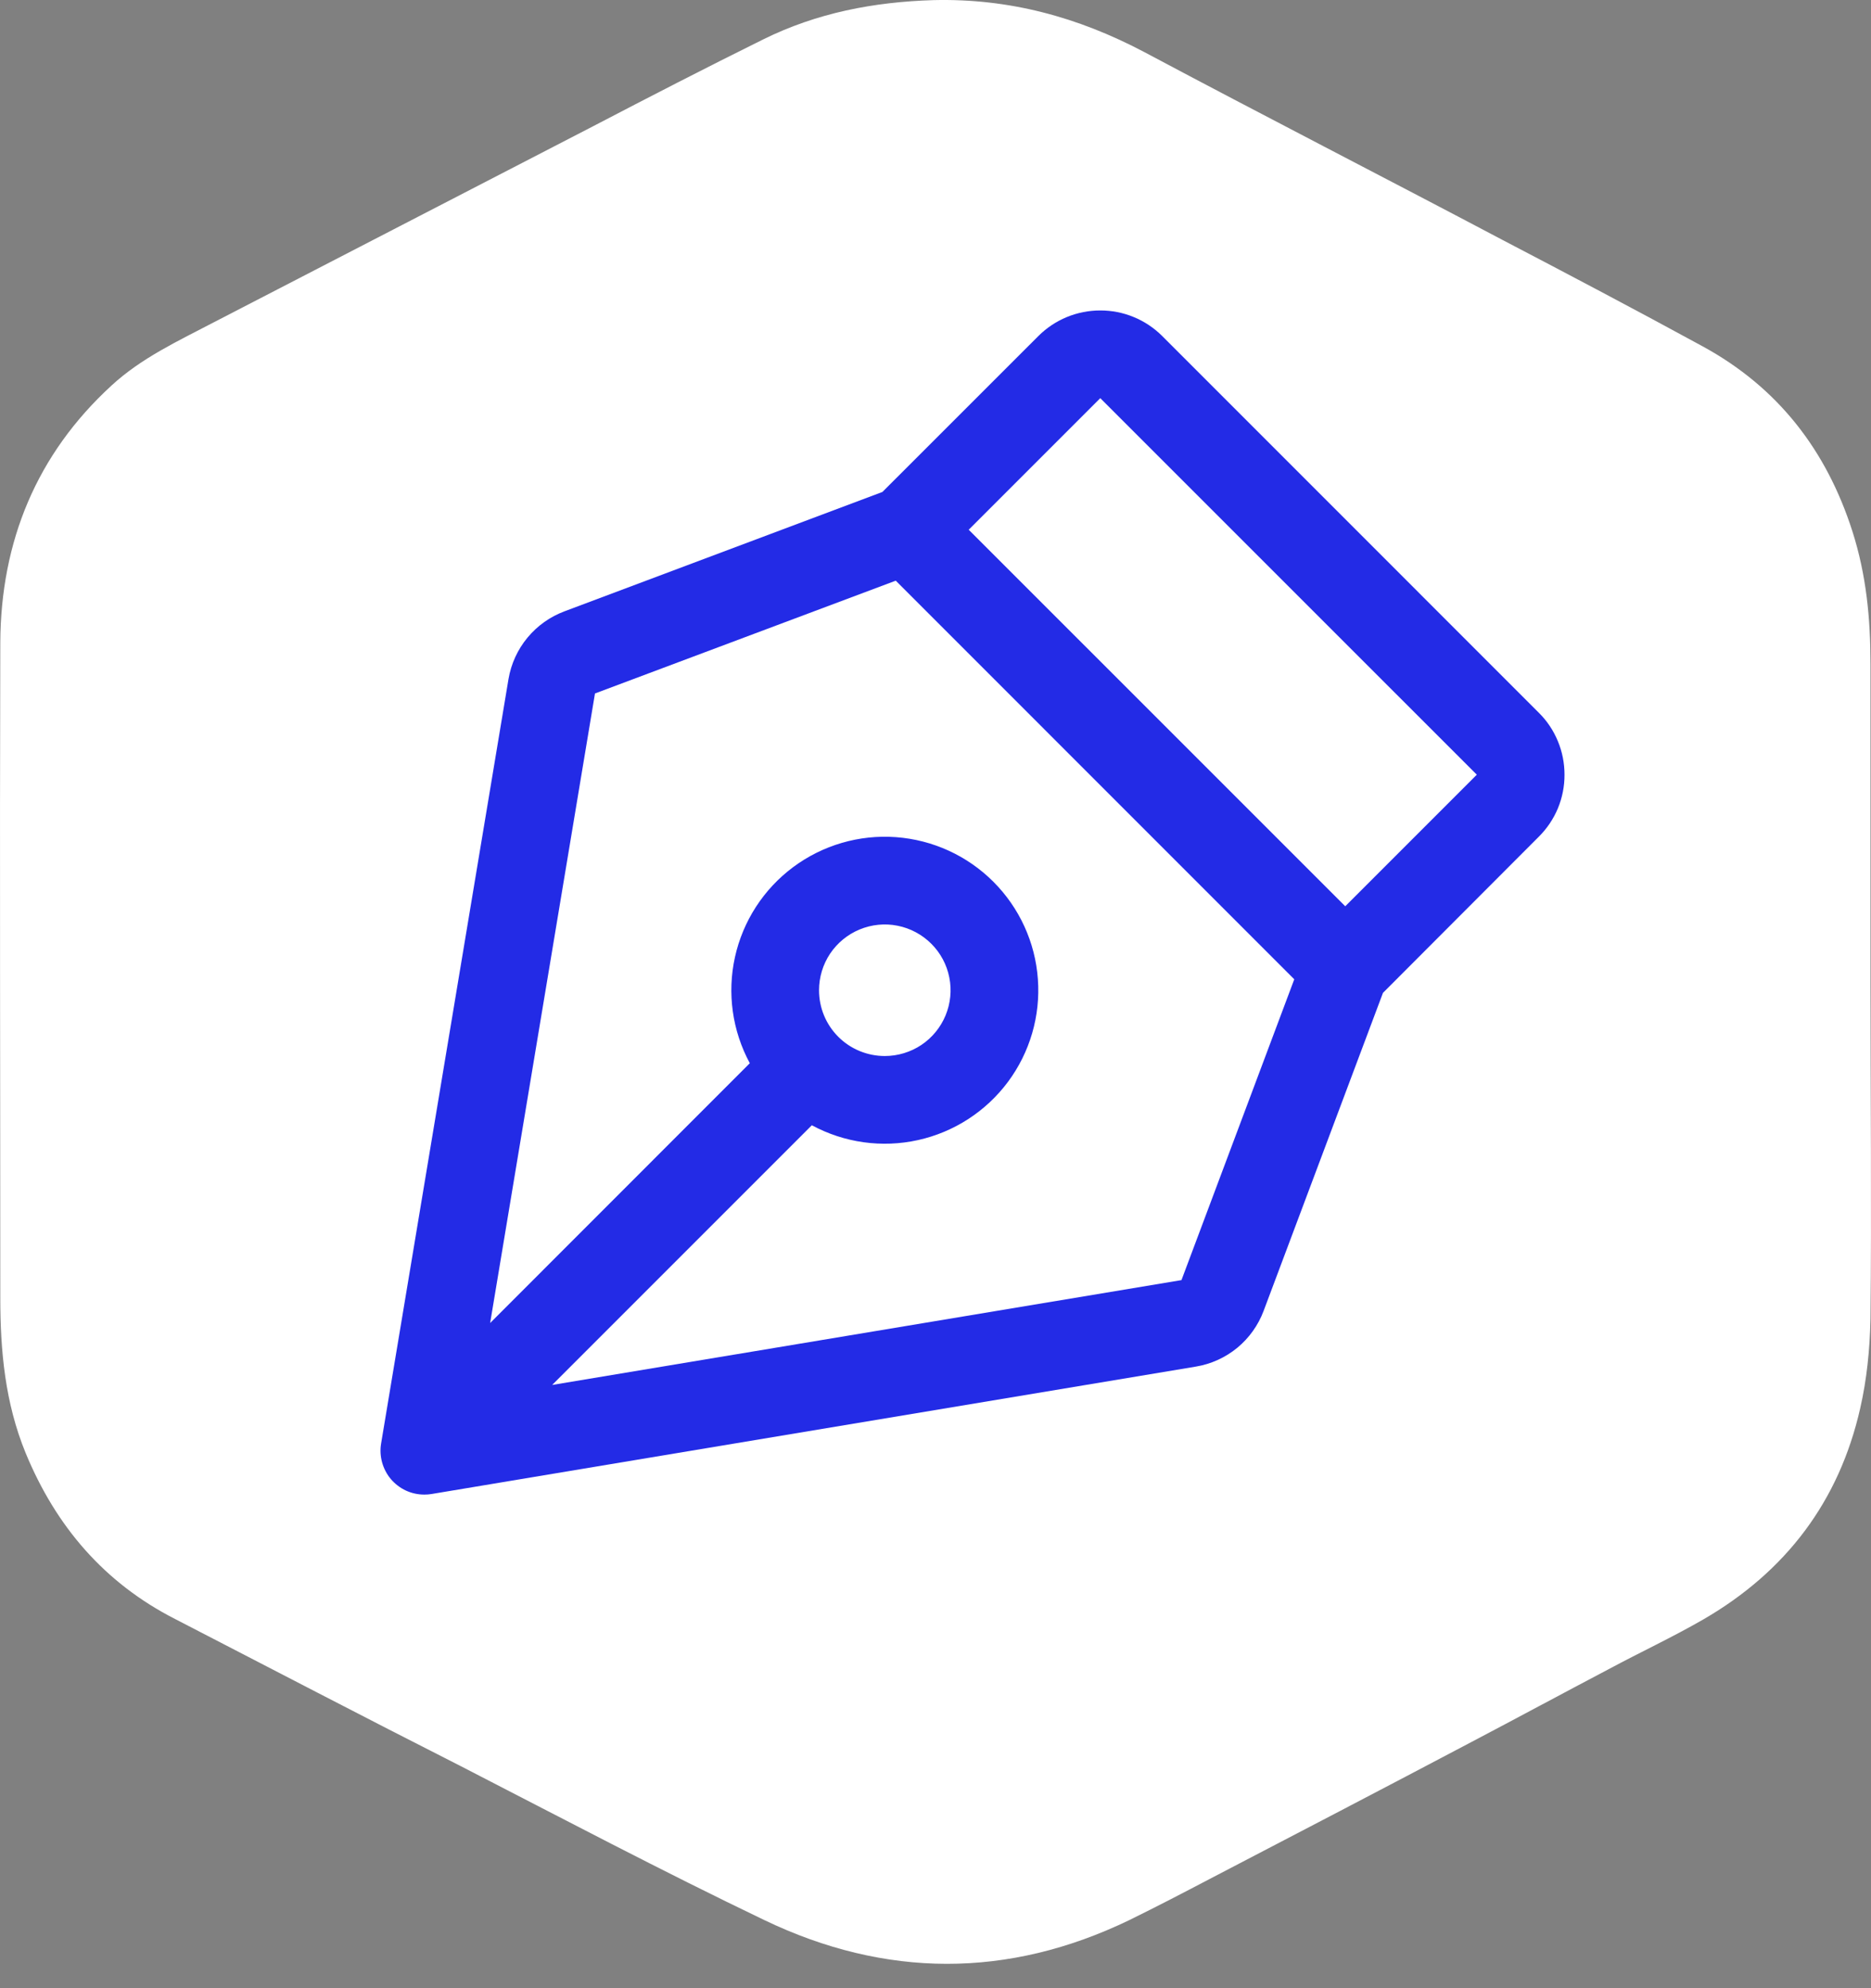 <svg width="32" height="34" viewBox="0 0 32 34" fill="none" xmlns="http://www.w3.org/2000/svg">
<rect x="0" y="0" width="32" height="34" fill="#808080" stroke="none"/>
<path d="M31.991 16.76C31.991 14.952 31.991 13.154 31.991 11.346C31.991 10.571 31.919 9.827 31.681 9.083C31.237 7.699 30.41 6.625 29.119 5.922C27.982 5.302 26.846 4.703 25.699 4.104C23.664 3.029 21.608 1.975 19.572 0.891C18.436 0.291 17.258 -0.029 15.967 0.002C14.944 0.033 13.973 0.219 13.053 0.674C12.072 1.159 11.111 1.655 10.14 2.161C7.98 3.277 5.821 4.393 3.662 5.509C3.052 5.829 2.422 6.118 1.906 6.594C0.624 7.771 0.015 9.259 0.005 10.984C-0.006 14.724 0.005 18.454 0.005 22.194C0.005 23.103 0.087 23.992 0.439 24.849C0.955 26.099 1.782 27.07 3.001 27.69C4.623 28.527 6.245 29.374 7.877 30.201C9.603 31.089 11.328 31.999 13.074 32.836C15.14 33.827 17.238 33.838 19.314 32.836C19.779 32.608 20.234 32.371 20.688 32.133C22.176 31.358 23.664 30.583 25.151 29.798C25.937 29.385 26.722 28.961 27.507 28.548C28.044 28.259 28.602 28 29.139 27.69C30.544 26.874 31.454 25.676 31.815 24.085C31.929 23.589 31.98 23.072 31.991 22.556C32.011 20.624 31.991 18.692 31.991 16.77V16.76Z" fill="white"/>
<g clip-path="url(#clip0_4002_2080)">
<path d="M26.758 13.248C26.758 13.051 26.72 12.856 26.644 12.674C26.569 12.492 26.458 12.326 26.318 12.188L19.879 5.748C19.74 5.609 19.575 5.498 19.393 5.423C19.211 5.347 19.016 5.309 18.819 5.309C18.622 5.309 18.427 5.347 18.244 5.423C18.062 5.498 17.897 5.609 17.758 5.748L15.092 8.413L9.655 10.454C9.408 10.546 9.189 10.702 9.021 10.905C8.853 11.108 8.741 11.352 8.697 11.612L6.518 24.686C6.5 24.793 6.506 24.903 6.535 25.008C6.564 25.113 6.615 25.211 6.685 25.294C6.756 25.377 6.843 25.444 6.942 25.49C7.041 25.536 7.149 25.559 7.258 25.559C7.299 25.559 7.341 25.556 7.382 25.549L20.454 23.37C20.714 23.327 20.957 23.216 21.161 23.049C21.364 22.881 21.52 22.663 21.612 22.417L23.653 16.979L26.318 14.309C26.458 14.17 26.569 14.005 26.645 13.823C26.72 13.641 26.759 13.445 26.758 13.248ZM20.207 21.891L9.444 23.684L13.885 19.243C14.44 19.543 15.084 19.633 15.699 19.497C16.315 19.361 16.861 19.008 17.238 18.503C17.615 17.997 17.797 17.373 17.751 16.744C17.706 16.115 17.435 15.524 16.989 15.078C16.543 14.632 15.952 14.362 15.323 14.316C14.694 14.27 14.07 14.453 13.565 14.829C13.059 15.206 12.706 15.752 12.57 16.368C12.434 16.983 12.524 17.627 12.824 18.182L8.383 22.625L10.176 11.859L15.32 9.93L22.136 16.747L20.207 21.891ZM14.008 16.934C14.008 16.712 14.074 16.494 14.197 16.309C14.321 16.124 14.497 15.98 14.702 15.895C14.908 15.81 15.134 15.787 15.352 15.831C15.57 15.874 15.771 15.982 15.928 16.139C16.086 16.296 16.193 16.497 16.236 16.715C16.28 16.933 16.257 17.159 16.172 17.365C16.087 17.57 15.943 17.746 15.758 17.87C15.573 17.993 15.355 18.059 15.133 18.059C14.834 18.059 14.548 17.941 14.337 17.73C14.126 17.519 14.008 17.233 14.008 16.934ZM23.008 15.498L16.568 9.059L18.818 6.809L25.258 13.248L23.008 15.498Z" fill="#232BE6"/>
</g>
<defs>
<clipPath id="clip0_4002_2080">
<rect width="24" height="24" fill="white" transform="translate(4 4.793)"/>
</clipPath>
</defs>
</svg>
